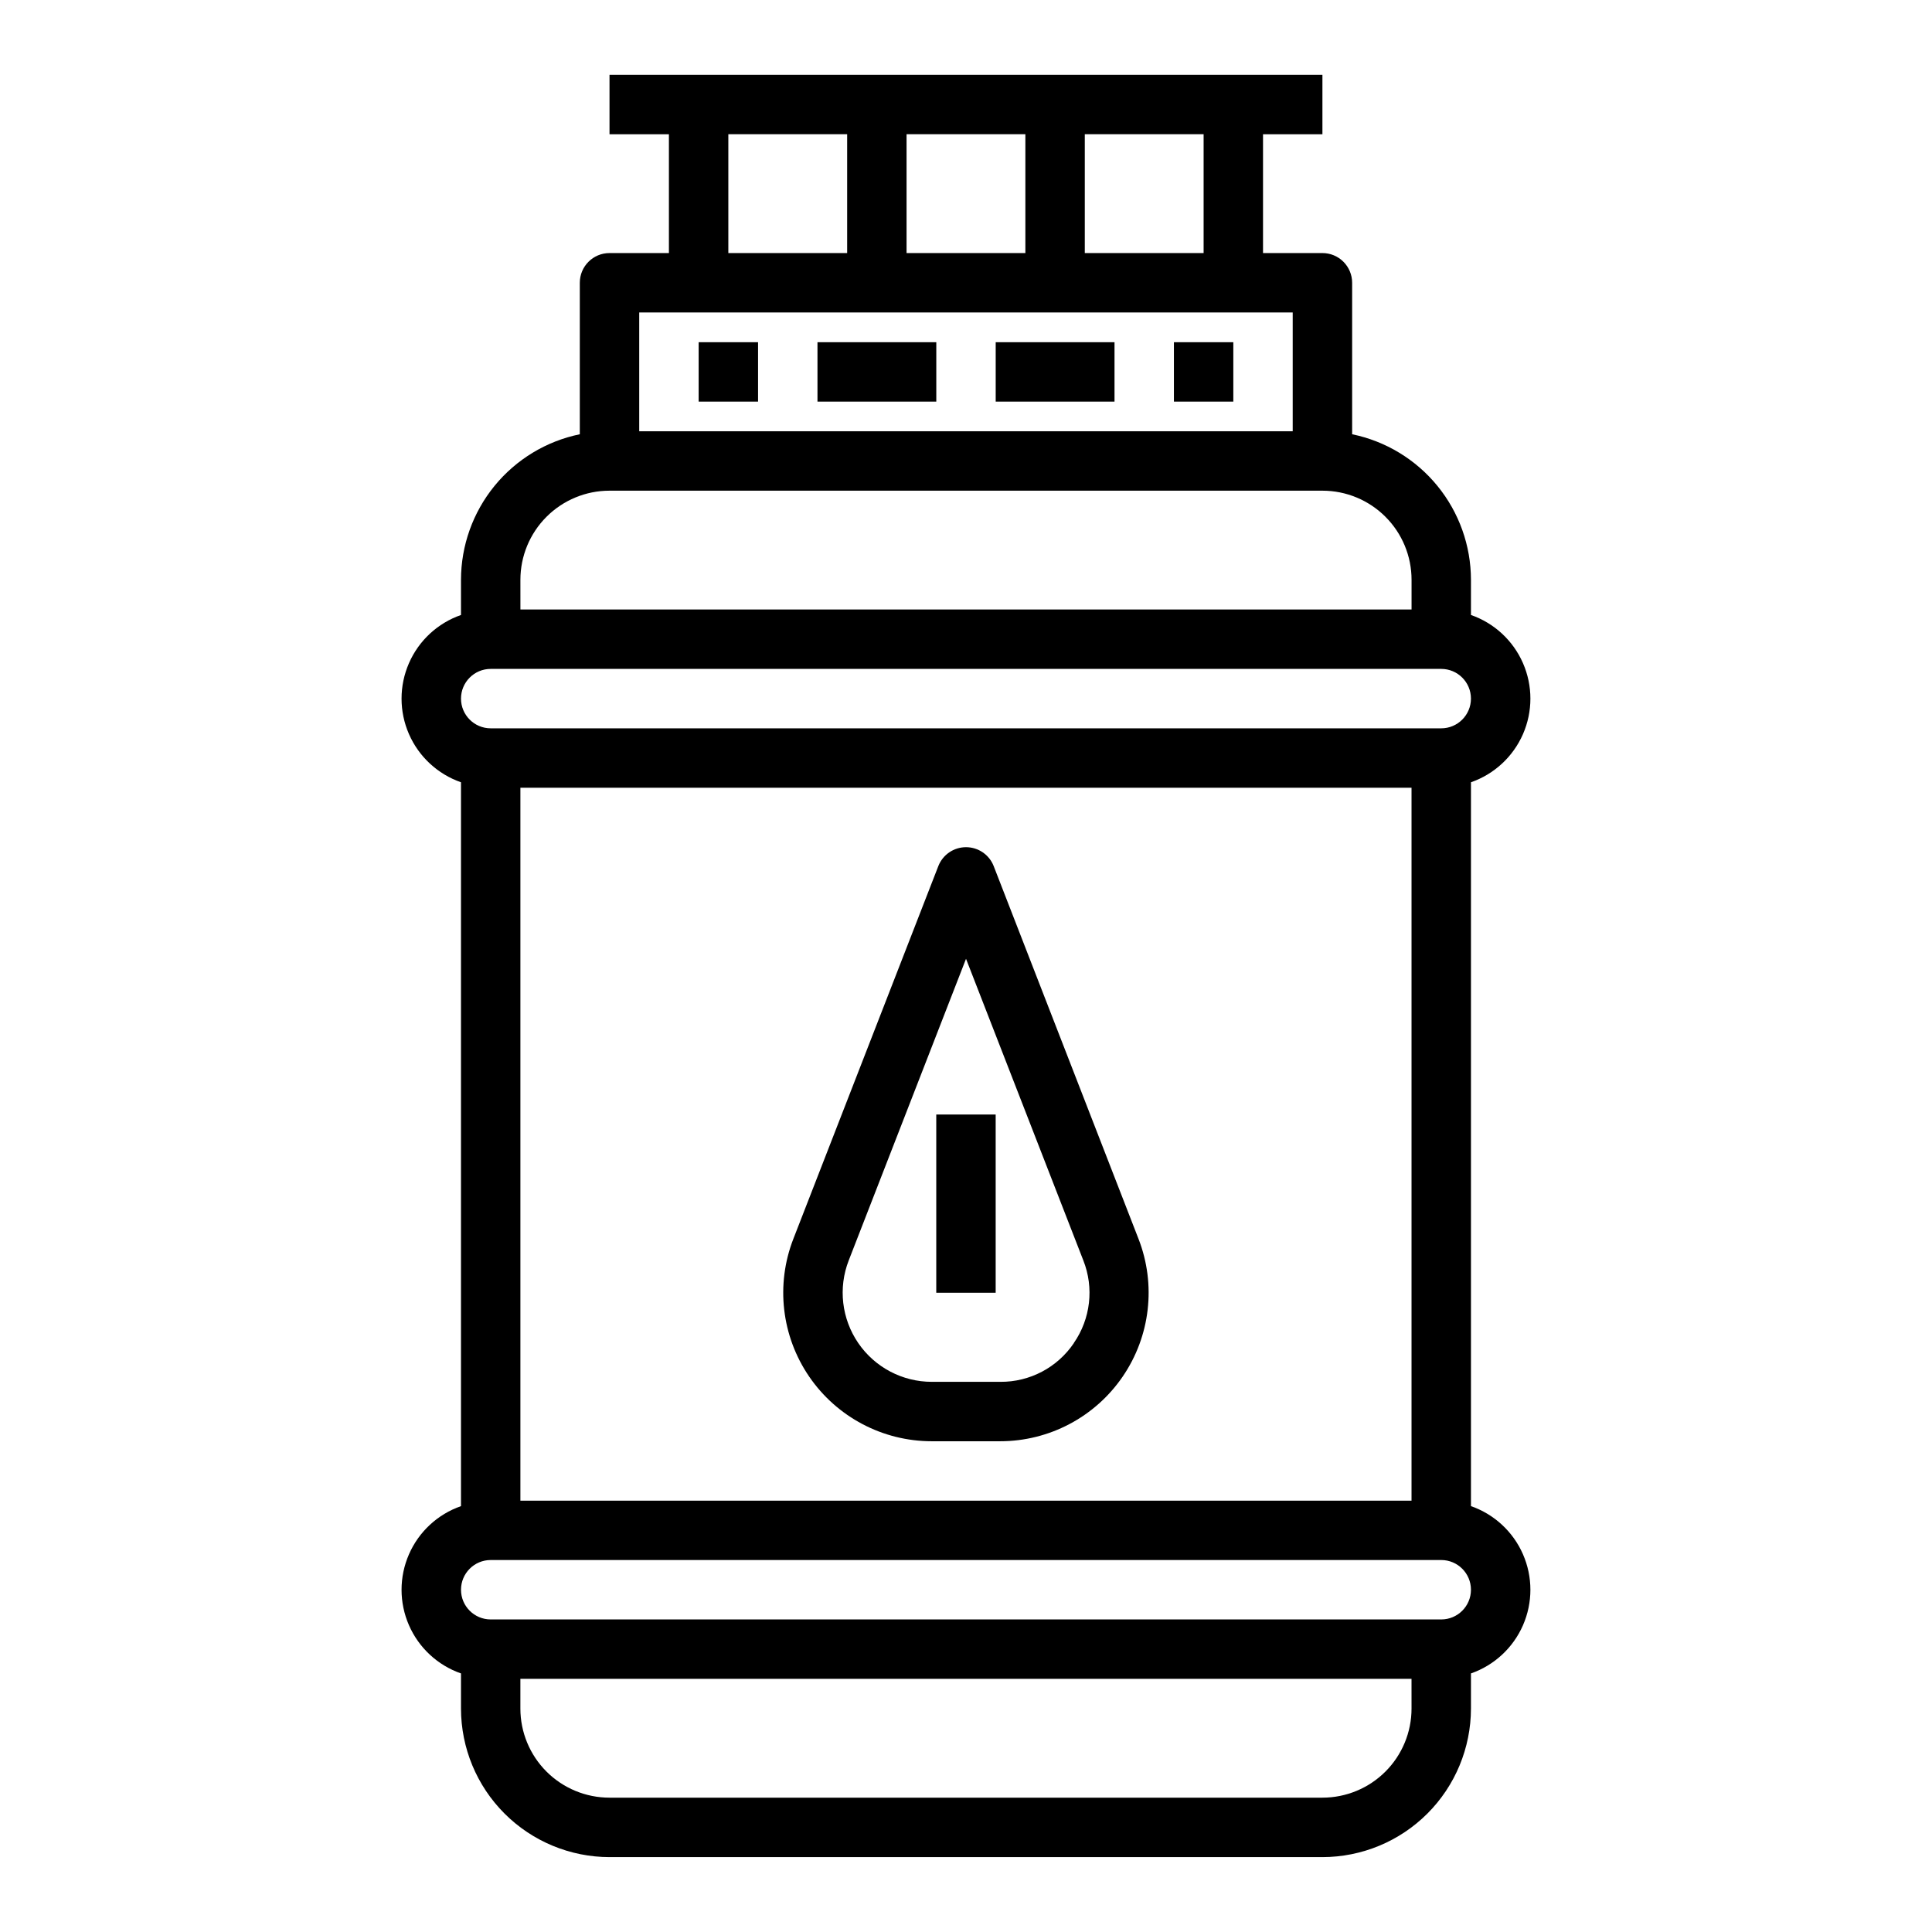 <?xml version="1.0" encoding="UTF-8"?>
<!-- Uploaded to: ICON Repo, www.iconrepo.com, Generator: ICON Repo Mixer Tools -->
<svg fill="#000000" width="800px" height="800px" version="1.1" viewBox="144 144 512 512" xmlns="http://www.w3.org/2000/svg">
 <g>
  <path d="m533.82 543.14v-191.83c6.172-2.148 11.172-6.777 13.789-12.77 2.617-5.992 2.617-12.801 0-18.793-2.617-5.992-7.617-10.621-13.789-12.77v-9.32c-0.012-9.07-3.152-17.859-8.887-24.887s-13.719-11.859-22.602-13.688v-40.148c0-2.086-0.832-4.09-2.309-5.566-1.473-1.477-3.477-2.305-5.566-2.305h-15.742v-31.488h15.742v-15.746h-188.93v15.746h15.742v31.488h-15.742c-4.348 0-7.871 3.523-7.871 7.871v40.148c-8.887 1.828-16.867 6.66-22.605 13.688-5.734 7.027-8.871 15.816-8.883 24.887v9.32c-6.176 2.148-11.172 6.777-13.789 12.77-2.617 5.992-2.617 12.801 0 18.793 2.617 5.992 7.613 10.621 13.789 12.77v191.83c-6.176 2.148-11.172 6.777-13.789 12.77-2.617 5.992-2.617 12.801 0 18.793 2.617 5.992 7.613 10.621 13.789 12.773v9.32c0.012 10.434 4.16 20.438 11.539 27.816 7.379 7.379 17.383 11.531 27.82 11.543h188.93c10.438-0.012 20.441-4.164 27.82-11.543 7.379-7.379 11.527-17.383 11.543-27.816v-9.32c6.172-2.152 11.172-6.781 13.789-12.773 2.617-5.992 2.617-12.801 0-18.793-2.617-5.992-7.617-10.621-13.789-12.77zm-251.91-190.38h236.16v188.93h-236.16zm181.06-141.7h-31.488v-31.488h31.488zm-78.723 0v-31.488h31.488v31.488zm-47.23-31.488h31.488v31.488h-31.488zm-23.617 47.23h173.18v31.488h-173.18zm-31.488 70.848v0.004c0-6.266 2.488-12.273 6.918-16.699 4.43-4.43 10.434-6.918 16.699-6.918h188.93c6.266 0 12.273 2.488 16.699 6.918 4.43 4.426 6.918 10.434 6.918 16.699v7.871h-236.16zm-7.871 23.617h251.9c4.348 0 7.875 3.523 7.875 7.871 0 4.348-3.527 7.875-7.875 7.875h-251.9c-4.348 0-7.871-3.527-7.871-7.875 0-4.348 3.523-7.871 7.871-7.871zm244.03 275.52c0 6.262-2.488 12.27-6.918 16.699-4.426 4.426-10.434 6.914-16.699 6.914h-188.93c-6.266 0-12.27-2.488-16.699-6.914-4.43-4.43-6.918-10.438-6.918-16.699v-7.875h236.16zm7.871-23.617h-251.9c-4.348 0-7.871-3.523-7.871-7.871s3.523-7.875 7.871-7.875h251.9c4.348 0 7.875 3.527 7.875 7.875s-3.527 7.871-7.875 7.871z"/>
  <path d="m329.15 234.69h15.742v15.742h-15.742z"/>
  <path d="m360.64 234.69h31.488v15.742h-31.488z"/>
  <path d="m407.87 234.69h31.488v15.742h-31.488z"/>
  <path d="m455.1 234.69h15.742v15.742h-15.742z"/>
  <path d="m407.34 373.53c-1.176-3.023-4.09-5.016-7.336-5.016s-6.16 1.992-7.34 5.016l-38.422 98.793v0.004c-4.711 12.109-3.137 25.766 4.199 36.488 7.34 10.727 19.496 17.137 32.492 17.133h18.105c12.992 0 25.148-6.41 32.484-17.137 7.336-10.723 8.91-24.375 4.199-36.484zm21.254 126.39c-4.371 6.484-11.703 10.348-19.523 10.281h-18.105c-7.801 0.012-15.109-3.832-19.516-10.27-4.41-6.438-5.356-14.641-2.527-21.91l31.082-79.926 31.086 79.926c2.875 7.262 1.93 15.48-2.519 21.898z"/>
  <path d="m392.12 439.36h15.742v47.23h-15.742z"/>
 </g>
</svg>